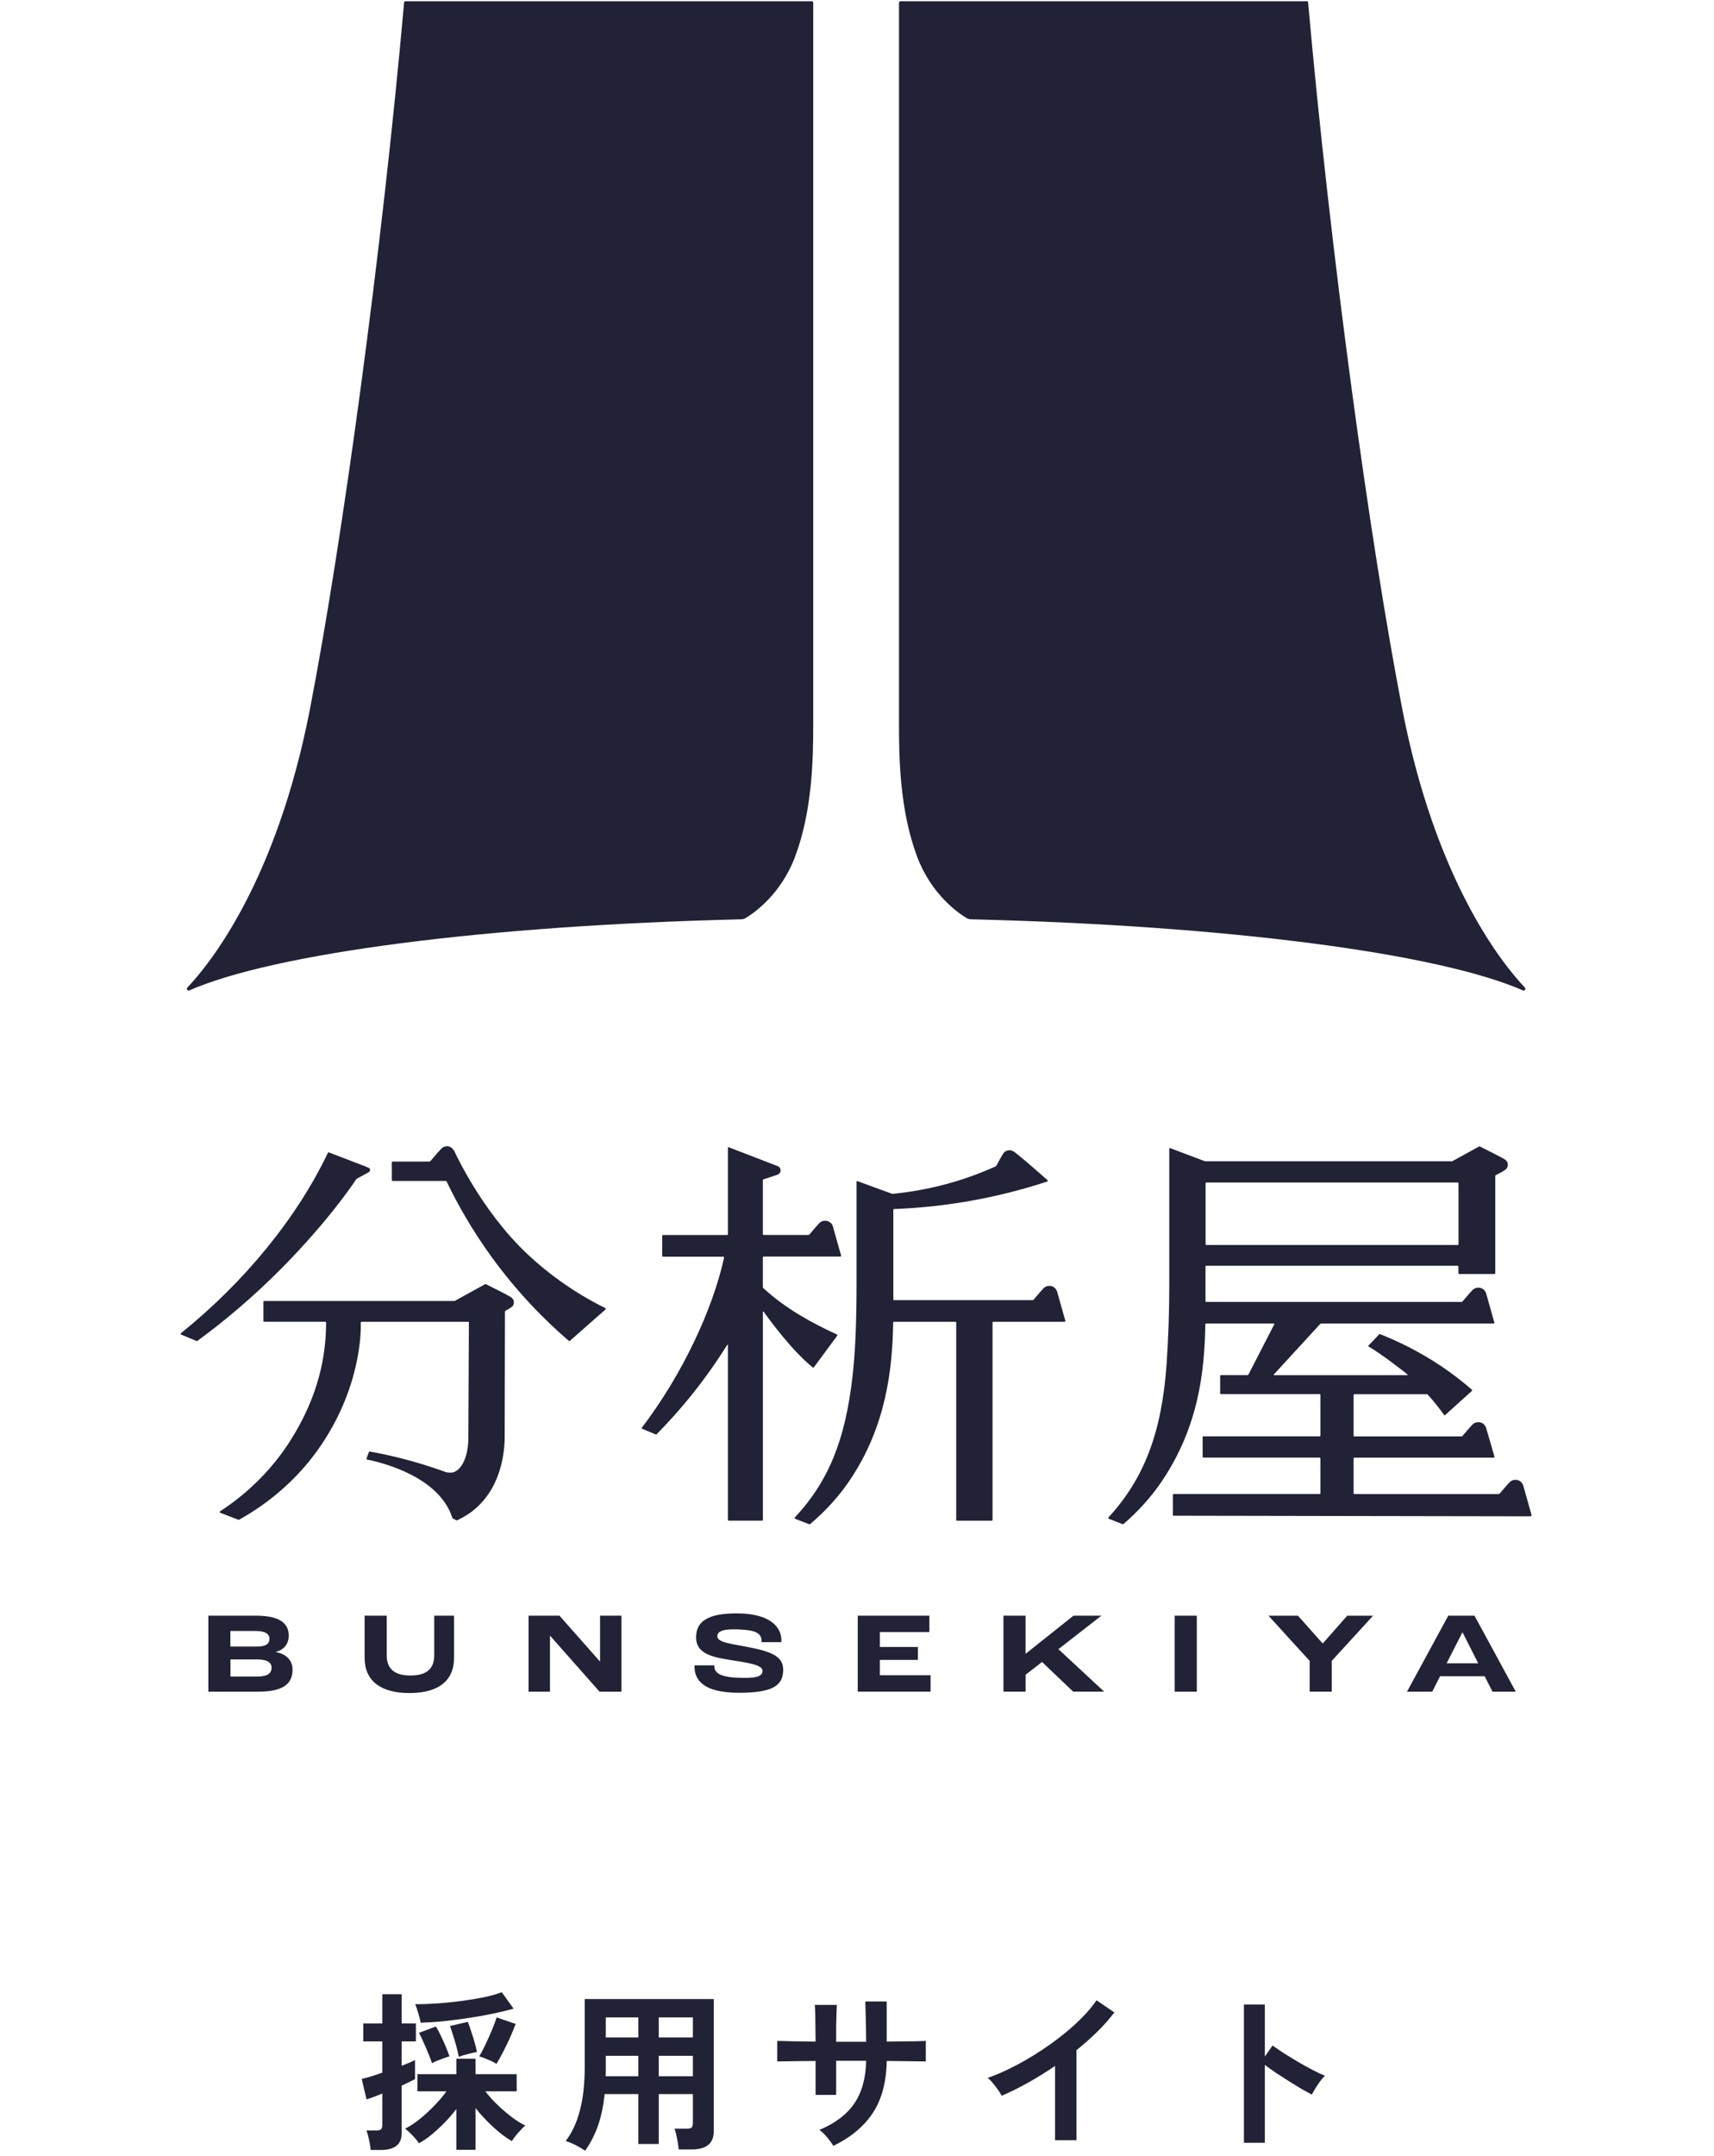 <svg width="140" height="176" viewBox="0 0 140 176" fill="none" xmlns="http://www.w3.org/2000/svg">
<path d="M17.014 131.9H20.948C23.234 131.9 23.583 132.815 23.583 133.54C23.583 134.041 23.349 134.643 22.521 134.859V134.87C23.565 135.05 23.896 135.727 23.896 136.282C23.896 137.291 23.37 138.102 21.092 138.102H17.018V131.9H17.014ZM20.995 134.419C21.747 134.419 22.01 134.174 22.01 133.778C22.01 133.421 21.718 133.147 20.88 133.147H18.817V134.419H20.991H20.995ZM21.006 136.866C21.92 136.866 22.183 136.574 22.183 136.12C22.183 135.781 21.88 135.471 21.045 135.471H18.825V136.866H21.009H21.006Z" fill="#212236"/>
<path d="M29.781 135.331V131.9H31.588V135.133C31.588 136.318 32.322 136.783 33.528 136.783C34.733 136.783 35.468 136.322 35.468 135.133V131.9H37.087V135.331C37.087 137.291 35.712 138.214 33.445 138.214C31.177 138.214 29.784 137.291 29.784 135.331H29.781Z" fill="#212236"/>
<path d="M43.174 131.9H45.697L49.001 135.634H49.012V131.9H50.761V138.102H48.972L44.934 133.54H44.923V138.102H43.174V131.9Z" fill="#212236"/>
<path d="M56.729 135.954H58.345C58.32 136.48 58.662 136.891 60.202 136.96C61.689 137.025 62.261 136.902 62.286 136.408C62.311 135.889 60.925 135.724 59.705 135.525C58.248 135.284 56.794 135.046 56.858 133.569C56.909 132.473 57.654 131.666 60.353 131.713C63.035 131.759 63.906 132.938 63.819 134.059H62.203C62.236 133.359 61.789 133.093 60.476 133.028C59.148 132.963 58.611 133.122 58.59 133.569C58.568 134.069 59.698 134.192 60.972 134.433C63.15 134.848 64.053 135.259 63.967 136.48C63.884 137.637 63.049 138.192 60.35 138.192C57.225 138.192 56.686 136.967 56.732 135.943L56.729 135.954Z" fill="#212236"/>
<path d="M70.061 131.9H75.913V133.237H71.868V134.452H74.974V135.508H71.868V136.762H76.011V138.099H70.061V131.897V131.9Z" fill="#212236"/>
<path d="M81.959 131.9H83.766V134.999H83.784L87.682 131.9H89.96L86.451 134.632L90.187 138.099H87.656L85.115 135.677L83.769 136.722V138.099H81.962V131.897L81.959 131.9Z" fill="#212236"/>
<path d="M95.947 131.9H97.754V138.102H95.947V131.9Z" fill="#212236"/>
<path d="M106.97 135.586L103.612 131.903H106.02L108.025 134.155H108.053L110.04 131.903H112.149L108.78 135.586V138.101H106.974V135.586H106.97Z" fill="#212236"/>
<path d="M116.988 138.102H114.925L118.294 131.9H120.439L123.808 138.102H121.908L121.267 136.841H117.625L116.984 138.102H116.988ZM120.742 135.785L119.46 133.259H119.45L118.161 135.785H120.738H120.742Z" fill="#212236"/>
<path d="M14.779 108.839C20.005 104.626 24.253 99.415 26.783 94.113C26.797 94.085 26.833 94.07 26.866 94.081C28.683 94.773 30.001 95.281 30.094 95.324C30.112 95.332 30.17 95.36 30.202 95.418C30.224 95.454 30.227 95.49 30.227 95.501C30.227 95.512 30.227 95.551 30.213 95.591C30.191 95.645 30.145 95.677 30.119 95.692C30.04 95.742 29.666 95.948 29.148 96.225C29.126 96.236 29.108 96.251 29.097 96.272C28.888 96.589 26.876 99.613 23.04 103.498C20.614 105.952 18.235 107.92 16.118 109.469C16.1 109.484 16.075 109.484 16.057 109.477L14.797 108.95C14.754 108.932 14.743 108.871 14.783 108.842L14.779 108.839Z" fill="#212236"/>
<path d="M46.547 109.465C46.521 109.487 46.485 109.487 46.464 109.465C44.556 107.826 42.3 105.573 40.147 102.604C38.549 100.402 37.365 98.293 36.48 96.456C36.465 96.427 36.436 96.409 36.404 96.409H32.067C32.031 96.409 32.002 96.38 32.002 96.344V94.891C32.002 94.855 32.031 94.826 32.067 94.826H35.065C35.101 94.826 35.137 94.808 35.162 94.78C35.562 94.308 35.875 93.958 36.026 93.796C36.058 93.76 36.13 93.684 36.245 93.634C36.411 93.558 36.562 93.58 36.595 93.583C36.76 93.608 36.85 93.673 36.893 93.713C36.983 93.796 37.059 93.886 37.088 93.936C37.448 94.69 37.962 95.684 38.65 96.805C39.665 98.459 41.151 100.56 43.026 102.33C44.927 104.124 47.087 105.624 49.448 106.791C49.487 106.813 49.494 106.867 49.462 106.896L46.547 109.462V109.465Z" fill="#212236"/>
<path d="M36.99 123.968C36.972 123.957 36.958 123.939 36.951 123.917C36.882 123.708 36.799 123.503 36.706 123.308C35.237 120.256 30.699 119.297 29.982 119.15C29.943 119.142 29.925 119.103 29.939 119.067L30.13 118.541C30.141 118.512 30.17 118.494 30.202 118.497C31.105 118.659 32.012 118.854 32.901 119.085C34.089 119.391 35.273 119.759 36.425 120.18C36.54 120.224 36.879 120.224 36.943 120.213C37.678 120.058 38.192 119.031 38.254 117.589L38.3 107.97C38.3 107.934 38.272 107.906 38.236 107.906H29.532C29.497 107.906 29.468 107.934 29.468 107.97C29.489 108.576 29.532 113.405 25.897 118.45C24.259 120.724 22.057 122.663 19.526 124.065C19.509 124.076 19.491 124.076 19.473 124.069L17.986 123.496C17.936 123.478 17.928 123.409 17.975 123.381C20.268 121.889 22.23 119.924 23.666 117.683C26.077 113.924 26.621 110.587 26.635 108.064V107.967C26.635 107.931 26.606 107.902 26.57 107.902H21.582C21.546 107.902 21.517 107.873 21.517 107.837V106.269C21.517 106.233 21.546 106.205 21.582 106.205H37.116C37.134 106.205 37.152 106.201 37.167 106.19L39.6 104.849C39.636 104.828 39.682 104.828 39.718 104.849C40.748 105.358 41.493 105.75 41.691 105.869C41.759 105.909 41.871 105.985 41.932 106.122C41.972 106.212 41.975 106.302 41.975 106.323C41.975 106.432 41.943 106.511 41.936 106.525C41.892 106.626 41.82 106.684 41.705 106.76C41.605 106.828 41.464 106.915 41.291 107.005C41.263 107.019 41.245 107.048 41.245 107.08L41.223 117.103C41.234 117.885 41.198 121.128 38.822 123.168C38.336 123.586 37.829 123.885 37.346 124.108C37.321 124.119 37.296 124.119 37.271 124.108L36.99 123.961V123.968Z" fill="#212236"/>
<path d="M68.702 102.503C68.368 101.306 68.116 100.427 68.033 100.128C68.026 100.099 67.997 100.002 67.925 99.908C67.802 99.753 67.597 99.656 67.392 99.656C67.335 99.656 67.227 99.663 67.111 99.717C66.996 99.771 66.928 99.847 66.892 99.883C66.755 100.031 66.474 100.348 66.111 100.78C66.089 100.805 66.06 100.82 66.028 100.82H62.375C62.339 100.82 62.31 100.791 62.31 100.755V96.358C62.31 96.322 62.335 96.286 62.371 96.275C62.933 96.095 63.343 95.955 63.501 95.897C63.537 95.886 63.613 95.857 63.674 95.782C63.757 95.684 63.76 95.569 63.76 95.551C63.76 95.529 63.76 95.418 63.685 95.317C63.624 95.241 63.548 95.209 63.519 95.198C63.35 95.129 61.734 94.506 59.513 93.655C59.484 93.645 59.456 93.666 59.456 93.695V100.759C59.456 100.795 59.427 100.823 59.391 100.823H54.154C54.118 100.823 54.089 100.852 54.089 100.888V102.528C54.089 102.564 54.118 102.593 54.154 102.593H59.078C59.117 102.593 59.15 102.629 59.143 102.669C58.218 106.9 55.738 112.201 52.43 116.547C52.405 116.58 52.419 116.63 52.455 116.644L53.56 117.102C53.585 117.113 53.611 117.106 53.629 117.088C54.805 115.898 56.058 114.489 57.296 112.85C58.088 111.797 58.786 110.774 59.395 109.797C59.413 109.768 59.456 109.783 59.456 109.815V124.076C59.456 124.112 59.484 124.14 59.52 124.14H62.249C62.285 124.14 62.313 124.112 62.313 124.076V107.101C62.313 107.069 62.357 107.055 62.375 107.08C62.738 107.592 64.65 110.237 66.388 111.635C66.417 111.657 66.456 111.653 66.478 111.621L68.385 109.04C68.411 109.008 68.4 108.961 68.36 108.943C66.356 108.013 64.257 106.903 62.364 105.173L62.353 105.163C62.328 105.137 62.31 105.105 62.31 105.069V102.647C62.31 102.611 62.339 102.582 62.375 102.582H68.645C68.688 102.582 68.717 102.539 68.706 102.499L68.702 102.503Z" fill="#212236"/>
<path d="M64.949 123.982C64.906 123.964 64.895 123.91 64.927 123.877C67.674 120.926 69.041 117.563 69.632 112.381C69.859 110.392 69.963 107.995 69.963 104.834V96.459C69.963 96.43 69.992 96.409 70.02 96.419L72.857 97.454C72.875 97.461 72.893 97.465 72.914 97.461C73.638 97.389 74.455 97.281 75.34 97.111C76.352 96.92 77.165 96.704 77.687 96.553C78.925 96.2 80.145 95.749 81.315 95.223H81.322C81.347 95.209 81.369 95.187 81.383 95.162C81.463 95.014 81.722 94.527 81.92 94.21C81.948 94.163 82.006 94.077 82.111 94.005C82.136 93.987 82.272 93.897 82.46 93.9C82.64 93.9 82.784 93.99 82.863 94.048C83.133 94.239 84.169 95.115 85.562 96.344C85.598 96.376 85.591 96.437 85.541 96.455C83.611 97.09 81.34 97.692 78.767 98.12C76.676 98.466 74.746 98.636 73.029 98.701C72.993 98.701 72.968 98.729 72.968 98.766V106.074C72.968 106.11 72.997 106.139 73.033 106.139H84.342C84.374 106.139 84.403 106.125 84.425 106.099C84.788 105.667 85.073 105.35 85.206 105.202C85.238 105.166 85.307 105.094 85.418 105.04C85.541 104.982 85.652 104.975 85.706 104.975C86.203 104.975 86.34 105.411 86.347 105.447C86.43 105.746 86.682 106.625 87.016 107.822C87.027 107.862 86.998 107.905 86.955 107.905H81.135C81.099 107.905 81.07 107.934 81.07 107.97V124.079C81.07 124.115 81.041 124.144 81.005 124.144H78.169C78.133 124.144 78.105 124.115 78.105 124.079V107.97C78.105 107.934 78.076 107.905 78.04 107.905H73.019C72.983 107.905 72.954 107.934 72.954 107.97V108.063C72.885 111.689 72.414 116.424 69.376 120.893C68.502 122.18 67.422 123.365 66.169 124.425C66.151 124.439 66.126 124.443 66.105 124.436L64.945 123.989L64.949 123.982Z" fill="#212236"/>
<path d="M90.565 123.982C90.522 123.964 90.511 123.914 90.54 123.878C93.473 120.681 94.898 116.915 95.287 111.358C95.434 109.282 95.507 107.087 95.507 104.831V93.764C95.507 93.735 95.535 93.713 95.564 93.724L98.407 94.795C98.407 94.795 98.436 94.802 98.454 94.802H118.585C118.607 94.802 118.628 94.795 118.646 94.787L120.784 93.609C120.82 93.587 120.867 93.587 120.903 93.609C121.932 94.117 122.677 94.51 122.875 94.629C122.94 94.668 123.055 94.744 123.117 94.877C123.16 94.971 123.16 95.058 123.16 95.083C123.16 95.108 123.16 95.195 123.12 95.285C123.066 95.415 122.962 95.49 122.886 95.541C122.631 95.71 122.332 95.858 122.184 95.926C122.156 95.941 122.134 95.969 122.134 96.002V103.941C122.134 103.977 122.105 104.006 122.069 104.006H119.19C119.154 104.006 119.125 103.977 119.125 103.941V103.397C119.125 103.361 119.096 103.332 119.06 103.332H98.53C98.494 103.332 98.465 103.361 98.465 103.397V106.219C98.465 106.255 98.494 106.284 98.53 106.284H119.37C119.406 106.284 119.442 106.266 119.467 106.237C119.827 105.808 120.108 105.494 120.244 105.347C120.28 105.311 120.349 105.235 120.46 105.185C120.579 105.127 120.691 105.12 120.748 105.12C121.241 105.12 121.382 105.556 121.389 105.592C121.472 105.891 121.724 106.77 122.058 107.967C122.069 108.006 122.04 108.05 121.997 108.05H107.92C107.884 108.05 107.852 108.064 107.827 108.093L104.048 112.205C104.026 112.226 104.044 112.263 104.073 112.263H114.939C114.971 112.263 114.986 112.223 114.961 112.201C114.59 111.906 112.941 110.605 111.779 109.92C111.754 109.906 111.75 109.873 111.768 109.855L112.653 108.929C112.671 108.911 112.7 108.904 112.722 108.915C114.133 109.47 115.493 110.147 116.771 110.925C117.998 111.671 119.157 112.522 120.226 113.452C120.255 113.477 120.255 113.524 120.226 113.549L118.027 115.531C118.009 115.549 117.977 115.546 117.962 115.524C117.556 114.958 117.181 114.479 116.703 113.946L116.627 113.863C116.602 113.834 116.569 113.819 116.53 113.819H110.627C110.591 113.819 110.562 113.848 110.562 113.884V117.2C110.562 117.236 110.591 117.265 110.627 117.265H119.366C119.402 117.265 119.438 117.247 119.463 117.218C119.823 116.789 120.104 116.475 120.241 116.328C120.277 116.292 120.345 116.216 120.457 116.165C120.575 116.108 120.687 116.101 120.745 116.101C121.238 116.101 121.378 116.537 121.385 116.573C121.465 116.857 121.727 117.701 122.066 118.912C122.076 118.951 122.048 118.995 122.004 118.995H110.627C110.591 118.995 110.562 119.023 110.562 119.059V121.906C110.562 121.942 110.591 121.971 110.627 121.971H122.4C122.436 121.971 122.472 121.953 122.497 121.924C122.861 121.496 123.138 121.182 123.275 121.034C123.311 120.998 123.379 120.923 123.491 120.872C123.61 120.814 123.721 120.807 123.779 120.807C124.272 120.807 124.412 121.243 124.42 121.279C124.502 121.578 124.754 122.458 125.089 123.654C125.1 123.694 125.071 123.788 125.028 123.788L95.863 123.737C95.827 123.737 95.798 123.708 95.798 123.672V122.033C95.798 121.997 95.827 121.968 95.863 121.968H107.787C107.823 121.968 107.852 121.939 107.852 121.903V119.056C107.852 119.02 107.823 118.991 107.787 118.991H98.296C98.26 118.991 98.231 118.962 98.231 118.926V117.322C98.231 117.286 98.26 117.257 98.296 117.257H107.787C107.823 117.257 107.852 117.229 107.852 117.193V113.877C107.852 113.841 107.823 113.812 107.787 113.812H99.728C99.692 113.812 99.664 113.783 99.664 113.747V112.324C99.664 112.288 99.692 112.259 99.728 112.259H101.87C101.917 112.259 101.964 112.234 101.985 112.19L104.084 108.111C104.098 108.082 104.076 108.05 104.044 108.05H98.516C98.48 108.05 98.451 108.078 98.451 108.114V108.208C98.375 111.989 97.9 116.454 94.923 120.887C94.06 122.173 92.998 123.359 91.763 124.418C91.745 124.433 91.72 124.436 91.698 124.429L90.558 123.982H90.565ZM98.537 101.638H119.067C119.103 101.638 119.132 101.61 119.132 101.573V96.6C119.132 96.564 119.103 96.535 119.067 96.535H98.537C98.501 96.535 98.472 96.564 98.472 96.6V101.573C98.472 101.61 98.501 101.638 98.537 101.638Z" fill="#212236"/>
<path d="M74.906 69.917C73.505 66.194 73.43 61.924 73.43 59.224V0.247C73.43 0.154 73.473 0.1 73.578 0.1H106.72C106.802 0.1 106.838 0.132 106.846 0.193C108.663 20.656 111.91 44.33 114.534 57.869C117.269 71.975 122.736 78.71 124.55 80.62C124.658 80.736 124.532 80.916 124.389 80.851C117.471 77.824 100.27 75.553 79.308 75.049C79.182 75.049 79.063 75.009 78.955 74.948C78.318 74.57 76.086 73.063 74.902 69.917H74.906Z" fill="#212236"/>
<path d="M64.949 69.917C66.349 66.194 66.424 61.923 66.424 59.224C66.424 44.481 66.424 0.247 66.424 0.247C66.424 0.154 66.381 0.099 66.277 0.099H33.135C33.052 0.099 33.016 0.132 33.009 0.193C31.191 20.656 27.944 44.33 25.32 57.869C22.585 71.975 17.118 78.71 15.304 80.62C15.196 80.736 15.322 80.916 15.466 80.851C22.384 77.824 39.584 75.553 60.547 75.049C60.673 75.049 60.791 75.009 60.899 74.948C61.536 74.57 63.768 73.063 64.952 69.917H64.949Z" fill="#212236"/>
<path d="M37.274 175.502V172.17C36.985 172.553 36.663 172.926 36.308 173.29C35.963 173.645 35.608 173.971 35.244 174.27C34.889 174.559 34.549 174.793 34.222 174.97C34.138 174.839 34.026 174.695 33.886 174.536C33.746 174.377 33.601 174.228 33.452 174.088C33.312 173.948 33.191 173.845 33.088 173.78C33.461 173.593 33.858 173.332 34.278 172.996C34.698 172.66 35.099 172.291 35.482 171.89C35.874 171.489 36.201 171.101 36.462 170.728H34.096V169.328H37.274V168.068H38.842V169.328H42.202V170.728H39.64C39.92 171.092 40.247 171.456 40.62 171.82C41.003 172.184 41.395 172.52 41.796 172.828C42.197 173.127 42.571 173.36 42.916 173.528C42.813 173.593 42.692 173.705 42.552 173.864C42.412 174.013 42.272 174.172 42.132 174.34C42.001 174.508 41.894 174.657 41.81 174.788C41.353 174.536 40.853 174.163 40.312 173.668C39.771 173.173 39.281 172.651 38.842 172.1V175.502H37.274ZM30.274 175.516C30.265 175.367 30.241 175.189 30.204 174.984C30.167 174.788 30.125 174.592 30.078 174.396C30.031 174.2 29.98 174.041 29.924 173.92H30.75C30.937 173.92 31.063 173.887 31.128 173.822C31.193 173.757 31.226 173.645 31.226 173.486V170.91C30.955 171.022 30.703 171.12 30.47 171.204C30.246 171.288 30.069 171.349 29.938 171.386L29.546 169.72C29.733 169.673 29.975 169.608 30.274 169.524C30.573 169.431 30.89 169.323 31.226 169.202V166.654H29.672V165.184H31.226V162.804H32.808V165.184H33.97V166.654H32.808V168.642C33.041 168.549 33.251 168.465 33.438 168.39C33.634 168.306 33.788 168.236 33.9 168.18V169.734C33.779 169.799 33.62 169.879 33.424 169.972C33.237 170.065 33.032 170.163 32.808 170.266V174.13C32.808 174.615 32.663 174.965 32.374 175.18C32.085 175.404 31.66 175.516 31.1 175.516H30.274ZM34.362 165.128C34.325 164.913 34.259 164.657 34.166 164.358C34.082 164.059 33.998 163.812 33.914 163.616C34.521 163.616 35.16 163.593 35.832 163.546C36.513 163.49 37.181 163.42 37.834 163.336C38.487 163.243 39.085 163.14 39.626 163.028C40.177 162.907 40.629 162.776 40.984 162.636L41.95 163.98C41.455 164.12 40.895 164.255 40.27 164.386C39.645 164.517 38.991 164.633 38.31 164.736C37.629 164.839 36.947 164.927 36.266 165.002C35.594 165.067 34.959 165.109 34.362 165.128ZM40.55 168.488C40.373 168.367 40.139 168.25 39.85 168.138C39.57 168.017 39.337 167.928 39.15 167.872C39.299 167.62 39.467 167.298 39.654 166.906C39.841 166.514 40.018 166.117 40.186 165.716C40.354 165.315 40.48 164.974 40.564 164.694L42.118 165.226C42.006 165.534 41.861 165.889 41.684 166.29C41.507 166.691 41.315 167.088 41.11 167.48C40.914 167.863 40.727 168.199 40.55 168.488ZM35.286 168.432C35.221 168.217 35.123 167.956 34.992 167.648C34.861 167.331 34.726 167.018 34.586 166.71C34.455 166.402 34.334 166.15 34.222 165.954L35.608 165.436C35.739 165.651 35.874 165.907 36.014 166.206C36.163 166.505 36.299 166.803 36.42 167.102C36.541 167.401 36.639 167.657 36.714 167.872C36.518 167.928 36.275 168.012 35.986 168.124C35.697 168.227 35.463 168.329 35.286 168.432ZM37.47 167.914C37.433 167.69 37.372 167.419 37.288 167.102C37.204 166.785 37.111 166.472 37.008 166.164C36.915 165.847 36.831 165.59 36.756 165.394L38.212 165.058C38.305 165.282 38.399 165.548 38.492 165.856C38.595 166.155 38.688 166.453 38.772 166.752C38.856 167.051 38.917 167.307 38.954 167.522C38.749 167.55 38.497 167.606 38.198 167.69C37.899 167.765 37.657 167.839 37.47 167.914ZM47.802 175.572C47.569 175.423 47.303 175.269 47.004 175.11C46.705 174.961 46.439 174.853 46.206 174.788C46.729 174.097 47.116 173.262 47.368 172.282C47.629 171.302 47.76 170.121 47.76 168.74V163.196H58.302V173.976C58.302 174.975 57.7 175.474 56.496 175.474H55.432C55.423 175.315 55.399 175.129 55.362 174.914C55.325 174.699 55.283 174.489 55.236 174.284C55.199 174.079 55.152 173.911 55.096 173.78H56.076C56.272 173.78 56.407 173.752 56.482 173.696C56.557 173.631 56.594 173.5 56.594 173.304V170.952H53.808V175.026H52.142V170.952H49.384C49.291 171.885 49.118 172.725 48.866 173.472C48.614 174.209 48.259 174.909 47.802 175.572ZM53.808 169.496H56.594V167.83H53.808V169.496ZM53.808 166.332H56.594V164.694H53.808V166.332ZM49.468 169.496H52.142V167.83H49.482V168.74C49.482 168.871 49.482 168.997 49.482 169.118C49.482 169.239 49.477 169.365 49.468 169.496ZM49.482 166.332H52.142V164.694H49.482V166.332ZM68.074 175.18C67.953 174.984 67.785 174.755 67.57 174.494C67.355 174.233 67.141 174.027 66.926 173.878C68.205 173.346 69.152 172.632 69.768 171.736C70.393 170.831 70.72 169.664 70.748 168.236H68.298V171.022H66.618V168.25C66.161 168.25 65.717 168.255 65.288 168.264C64.868 168.264 64.495 168.269 64.168 168.278C63.851 168.278 63.622 168.283 63.482 168.292V166.612C63.585 166.612 63.79 166.617 64.098 166.626C64.415 166.635 64.793 166.645 65.232 166.654C65.68 166.654 66.142 166.659 66.618 166.668C66.618 166.239 66.613 165.823 66.604 165.422C66.604 165.021 66.599 164.666 66.59 164.358C66.581 164.041 66.567 163.812 66.548 163.672H68.354C68.345 163.812 68.335 164.041 68.326 164.358C68.317 164.675 68.307 165.039 68.298 165.45C68.298 165.851 68.298 166.262 68.298 166.682H70.748C70.748 166.355 70.743 165.982 70.734 165.562C70.725 165.142 70.715 164.736 70.706 164.344C70.697 163.943 70.687 163.625 70.678 163.392H72.428V166.668C72.885 166.659 73.324 166.654 73.744 166.654C74.173 166.645 74.551 166.64 74.878 166.64C75.214 166.631 75.461 166.621 75.62 166.612V168.292C75.471 168.283 75.228 168.278 74.892 168.278C74.565 168.269 74.187 168.264 73.758 168.264C73.329 168.255 72.885 168.25 72.428 168.25C72.4 169.967 72.022 171.381 71.294 172.492C70.566 173.593 69.493 174.489 68.074 175.18ZM86.176 174.718V168.656C85.467 169.141 84.739 169.594 83.992 170.014C83.255 170.425 82.531 170.784 81.822 171.092C81.747 170.952 81.645 170.789 81.514 170.602C81.383 170.415 81.243 170.233 81.094 170.056C80.954 169.879 80.814 169.739 80.674 169.636C81.486 169.347 82.326 168.969 83.194 168.502C84.062 168.035 84.897 167.517 85.7 166.948C86.512 166.379 87.254 165.781 87.926 165.156C88.598 164.531 89.144 163.91 89.564 163.294L91.02 164.288C90.619 164.82 90.152 165.347 89.62 165.87C89.097 166.383 88.533 166.883 87.926 167.368V174.718H86.176ZM101.604 174.928V163.644H103.312V167.886L103.942 166.99C104.166 167.149 104.46 167.349 104.824 167.592C105.197 167.825 105.594 168.068 106.014 168.32C106.434 168.563 106.84 168.787 107.232 168.992C107.624 169.197 107.955 169.351 108.226 169.454C108.114 169.557 107.983 169.706 107.834 169.902C107.694 170.089 107.563 170.285 107.442 170.49C107.321 170.686 107.223 170.854 107.148 170.994C106.924 170.873 106.644 170.719 106.308 170.532C105.981 170.336 105.631 170.121 105.258 169.888C104.894 169.655 104.539 169.426 104.194 169.202C103.858 168.969 103.564 168.759 103.312 168.572V174.928H101.604Z" fill="#212236"/>
</svg>
